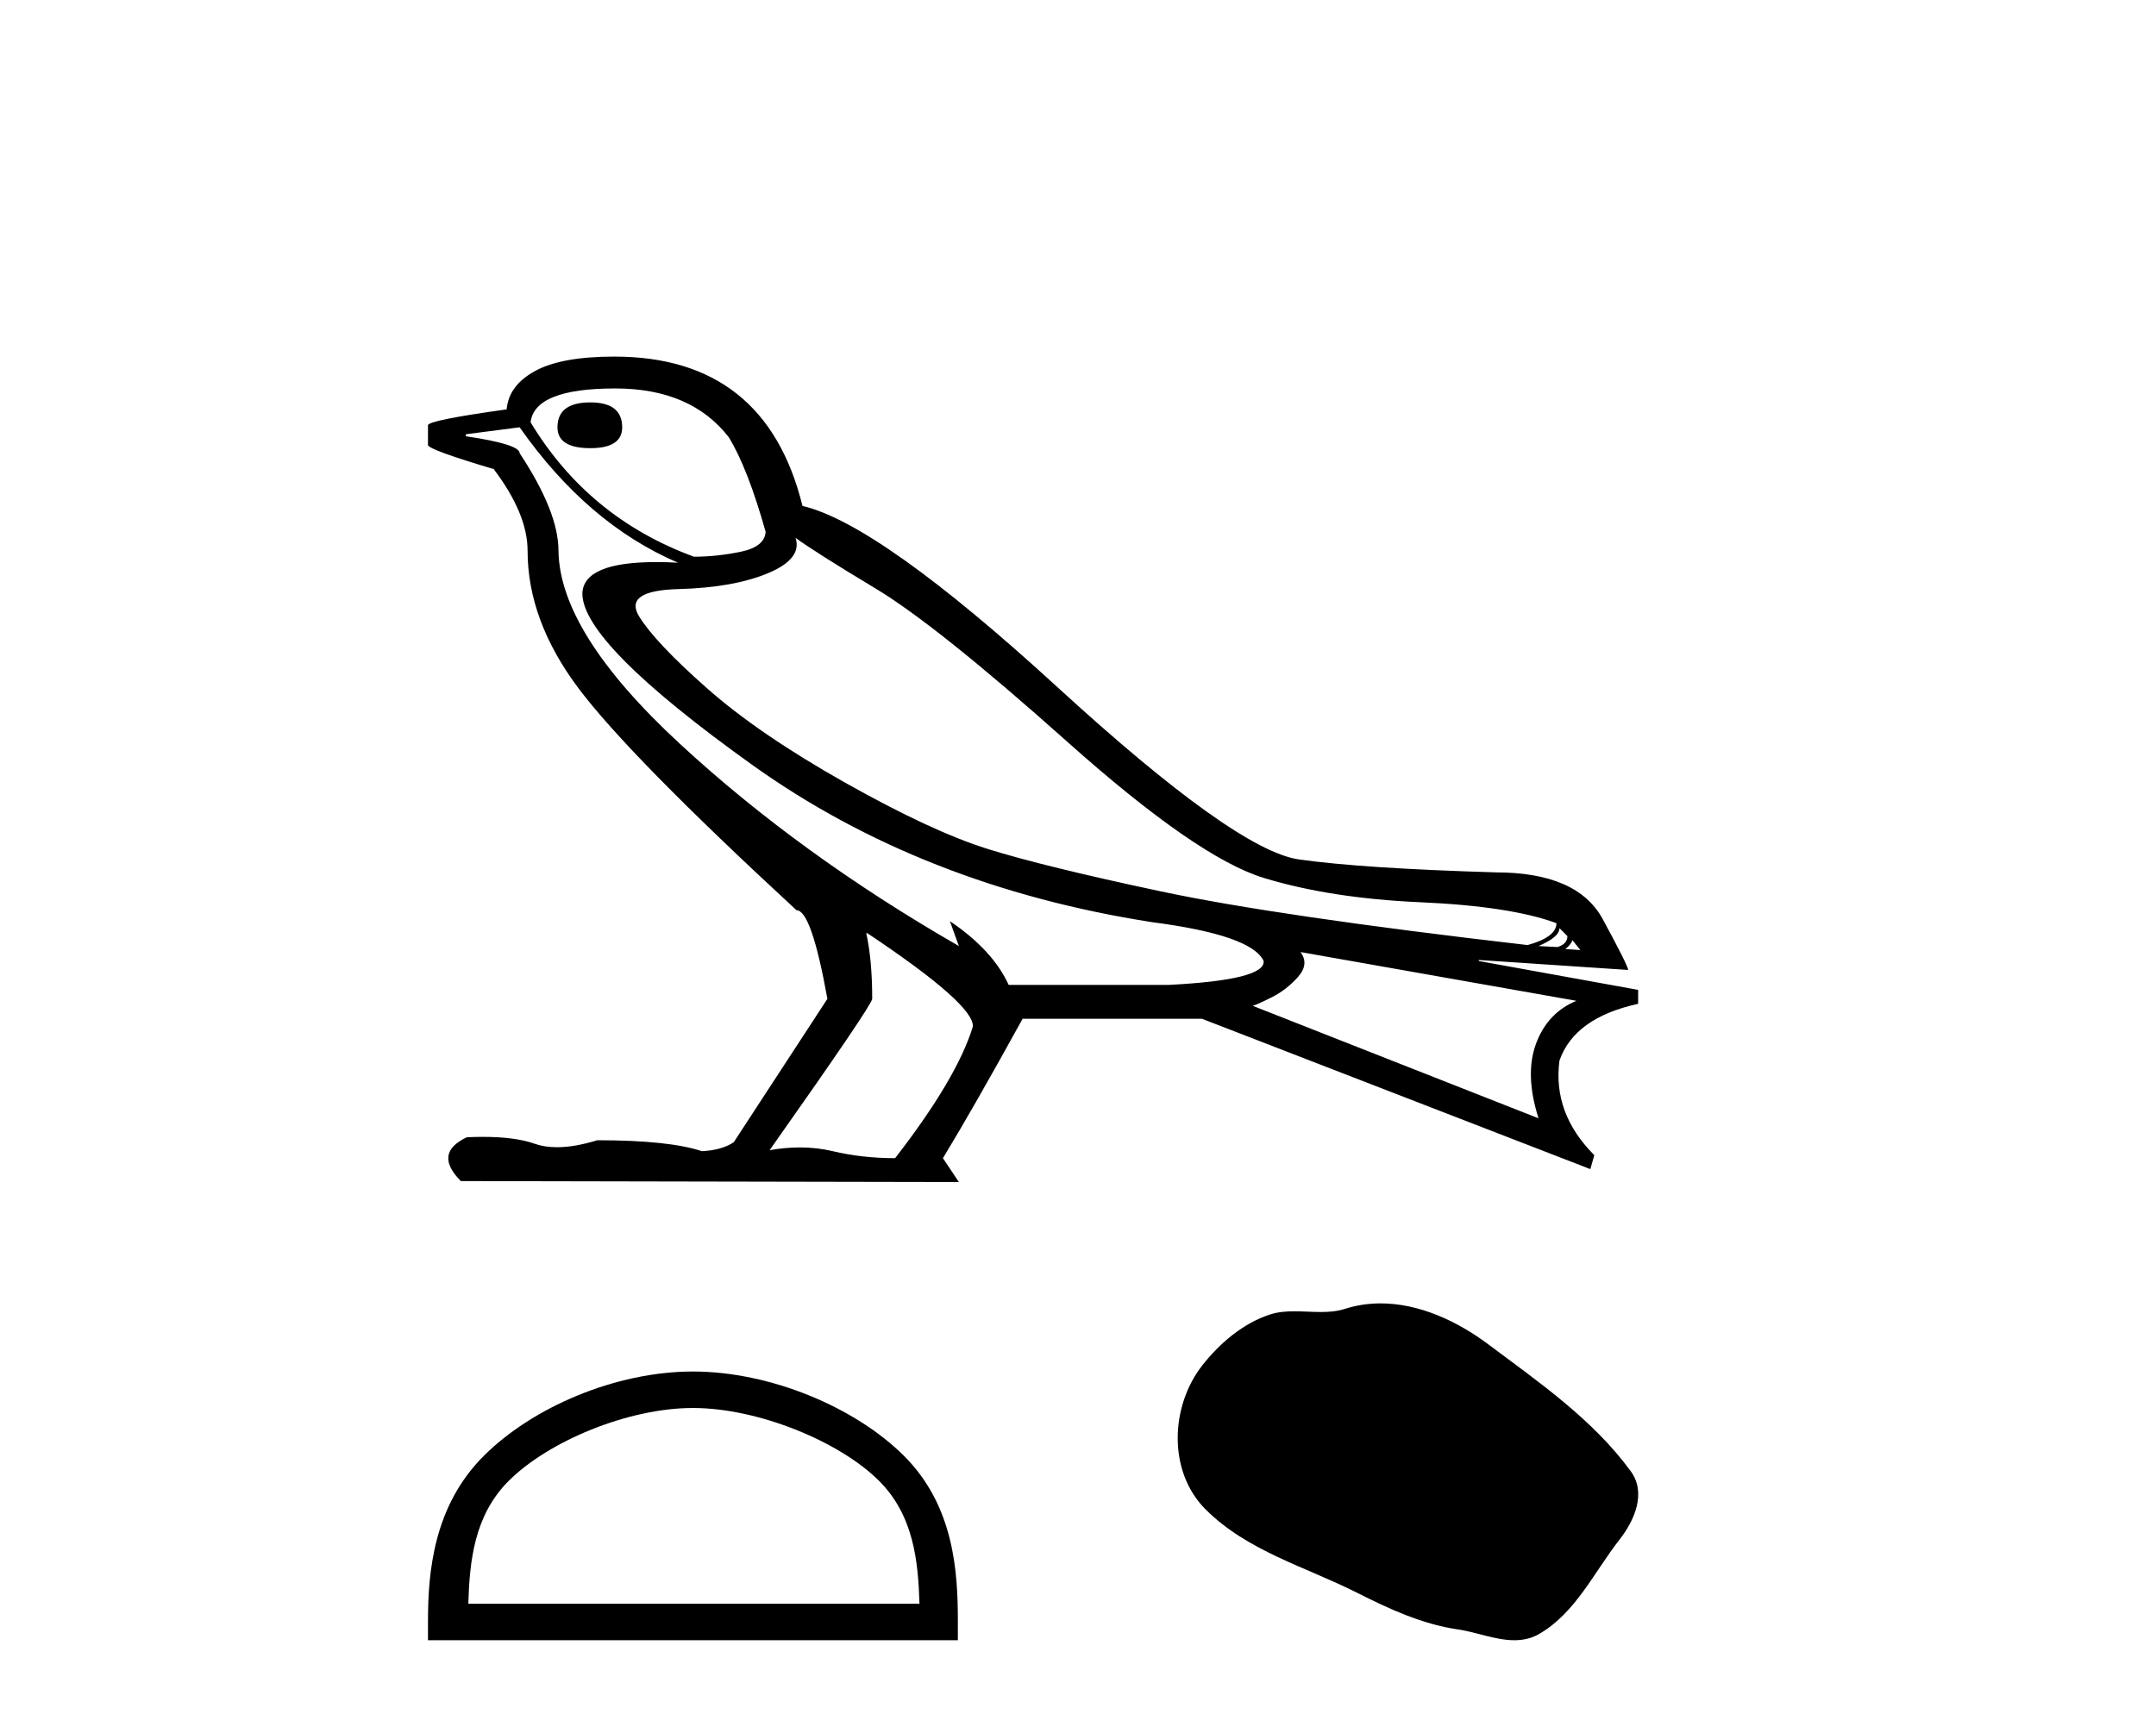 <?xml version='1.0' encoding='UTF-8' standalone='yes'?><svg xmlns='http://www.w3.org/2000/svg' xmlns:xlink='http://www.w3.org/1999/xlink' width='51.0' height='41.0' ><path d='M 13.964 9.521 Q 13.187 9.521 13.187 10.11 Q 13.187 10.604 13.964 10.604 Q 14.718 10.604 14.718 10.11 Q 14.718 9.521 13.964 9.521 ZM 14.553 9.191 Q 16.344 9.191 17.239 10.345 Q 17.687 11.076 18.111 12.583 Q 18.088 12.937 17.522 13.055 Q 16.957 13.172 16.415 13.172 Q 13.917 12.254 12.551 9.992 Q 12.645 9.191 14.553 9.191 ZM 18.818 12.725 Q 19.266 13.055 20.714 13.926 Q 22.163 14.798 25.238 17.543 Q 28.313 20.288 29.891 20.771 Q 31.47 21.254 33.602 21.348 Q 35.734 21.442 36.818 21.843 Q 36.818 22.172 36.135 22.361 Q 30.221 21.678 27.453 21.089 Q 24.684 20.5 23.365 20.087 Q 22.046 19.675 19.996 18.521 Q 17.946 17.366 16.721 16.282 Q 15.496 15.199 15.119 14.586 Q 14.742 13.973 16.05 13.938 Q 17.357 13.903 18.17 13.561 Q 18.983 13.22 18.818 12.725 ZM 36.889 21.96 L 37.077 22.149 Q 37.077 22.337 36.841 22.408 L 36.394 22.384 Q 36.889 22.172 36.889 21.96 ZM 37.195 22.243 L 37.383 22.479 L 37.03 22.455 Q 37.171 22.337 37.195 22.243 ZM 12.292 10.11 Q 13.894 12.395 16.038 13.314 Q 15.765 13.299 15.525 13.299 Q 13.797 13.299 13.776 14.044 Q 13.776 15.222 17.793 18.097 Q 21.81 20.971 27.252 21.819 Q 29.608 22.125 29.891 22.738 Q 29.938 23.186 27.653 23.303 L 23.86 23.303 Q 23.483 22.479 22.47 21.795 L 22.47 21.795 L 22.682 22.384 Q 18.912 20.217 16.073 17.59 Q 13.234 14.963 13.211 13.031 Q 13.211 12.112 12.292 10.722 Q 12.292 10.51 11.019 10.322 L 11.019 10.275 L 12.292 10.11 ZM 30.763 22.526 L 37.289 23.68 Q 36.606 23.963 36.335 24.693 Q 36.064 25.424 36.394 26.46 L 29.632 23.798 Q 29.726 23.775 30.08 23.598 Q 30.433 23.421 30.704 23.115 Q 30.975 22.809 30.763 22.526 ZM 20.514 22.078 Q 23.059 23.775 23.012 24.293 Q 22.635 25.518 21.174 27.403 Q 20.396 27.403 19.701 27.238 Q 19.327 27.149 18.922 27.149 Q 18.575 27.149 18.205 27.214 Q 20.632 23.775 20.632 23.633 Q 20.632 22.714 20.491 22.078 ZM 14.53 8.437 Q 13.281 8.437 12.657 8.778 Q 12.033 9.12 11.985 9.686 Q 10.124 9.945 10.124 10.062 L 10.124 10.534 Q 10.171 10.651 11.679 11.099 Q 12.48 12.159 12.48 13.031 Q 12.48 14.68 13.682 16.282 Q 14.883 17.884 18.841 21.536 Q 19.195 21.536 19.572 23.633 L 17.357 27.026 Q 17.074 27.214 16.603 27.238 Q 15.826 26.979 14.129 26.979 Q 13.592 27.144 13.175 27.144 Q 12.88 27.144 12.645 27.061 Q 12.187 26.899 11.421 26.899 Q 11.24 26.899 11.043 26.908 Q 10.242 27.285 10.902 27.945 L 22.682 27.968 L 22.305 27.403 Q 23.035 26.201 24.19 24.104 L 28.43 24.104 L 37.619 27.662 L 37.713 27.332 Q 36.724 26.343 36.889 25.094 Q 37.242 24.081 38.75 23.751 L 38.75 23.421 L 34.98 22.738 L 34.98 22.714 L 38.514 22.95 Q 38.514 22.856 37.913 21.748 Q 37.313 20.641 35.381 20.641 Q 32.224 20.547 30.728 20.335 Q 29.232 20.123 25.014 16.259 Q 20.797 12.395 18.983 11.971 Q 18.111 8.437 14.53 8.437 Z' style='fill:#000000;stroke:none' /><path d='M 16.391 33.314 C 17.933 33.314 19.863 34.106 20.796 35.04 C 21.613 35.857 21.72 36.94 21.75 37.946 L 11.078 37.946 C 11.108 36.94 11.215 35.857 12.032 35.04 C 12.965 34.106 14.85 33.314 16.391 33.314 ZM 16.391 32.451 C 14.562 32.451 12.594 33.296 11.441 34.45 C 10.258 35.633 10.124 37.19 10.124 38.355 L 10.124 38.809 L 22.658 38.809 L 22.658 38.355 C 22.658 37.19 22.57 35.633 21.387 34.45 C 20.233 33.296 18.22 32.451 16.391 32.451 Z' style='fill:#000000;stroke:none' /><path d='M 32.66 30.839 C 32.379 30.839 32.096 30.879 31.817 30.968 C 31.63 31.028 31.437 31.043 31.242 31.043 C 31.034 31.043 30.825 31.026 30.617 31.026 C 30.423 31.026 30.231 31.041 30.045 31.101 C 29.407 31.307 28.857 31.777 28.443 32.302 C 27.689 33.258 27.613 34.81 28.52 35.715 C 29.51 36.703 30.891 37.074 32.104 37.687 C 32.863 38.07 33.643 38.431 34.491 38.554 C 34.923 38.617 35.38 38.809 35.821 38.809 C 36.024 38.809 36.224 38.769 36.417 38.656 C 37.278 38.152 37.71 37.193 38.307 36.432 C 38.667 35.972 38.95 35.322 38.575 34.81 C 37.683 33.589 36.412 32.711 35.21 31.811 C 34.479 31.263 33.575 30.839 32.66 30.839 Z' style='fill:#000000;stroke:none' /></svg>